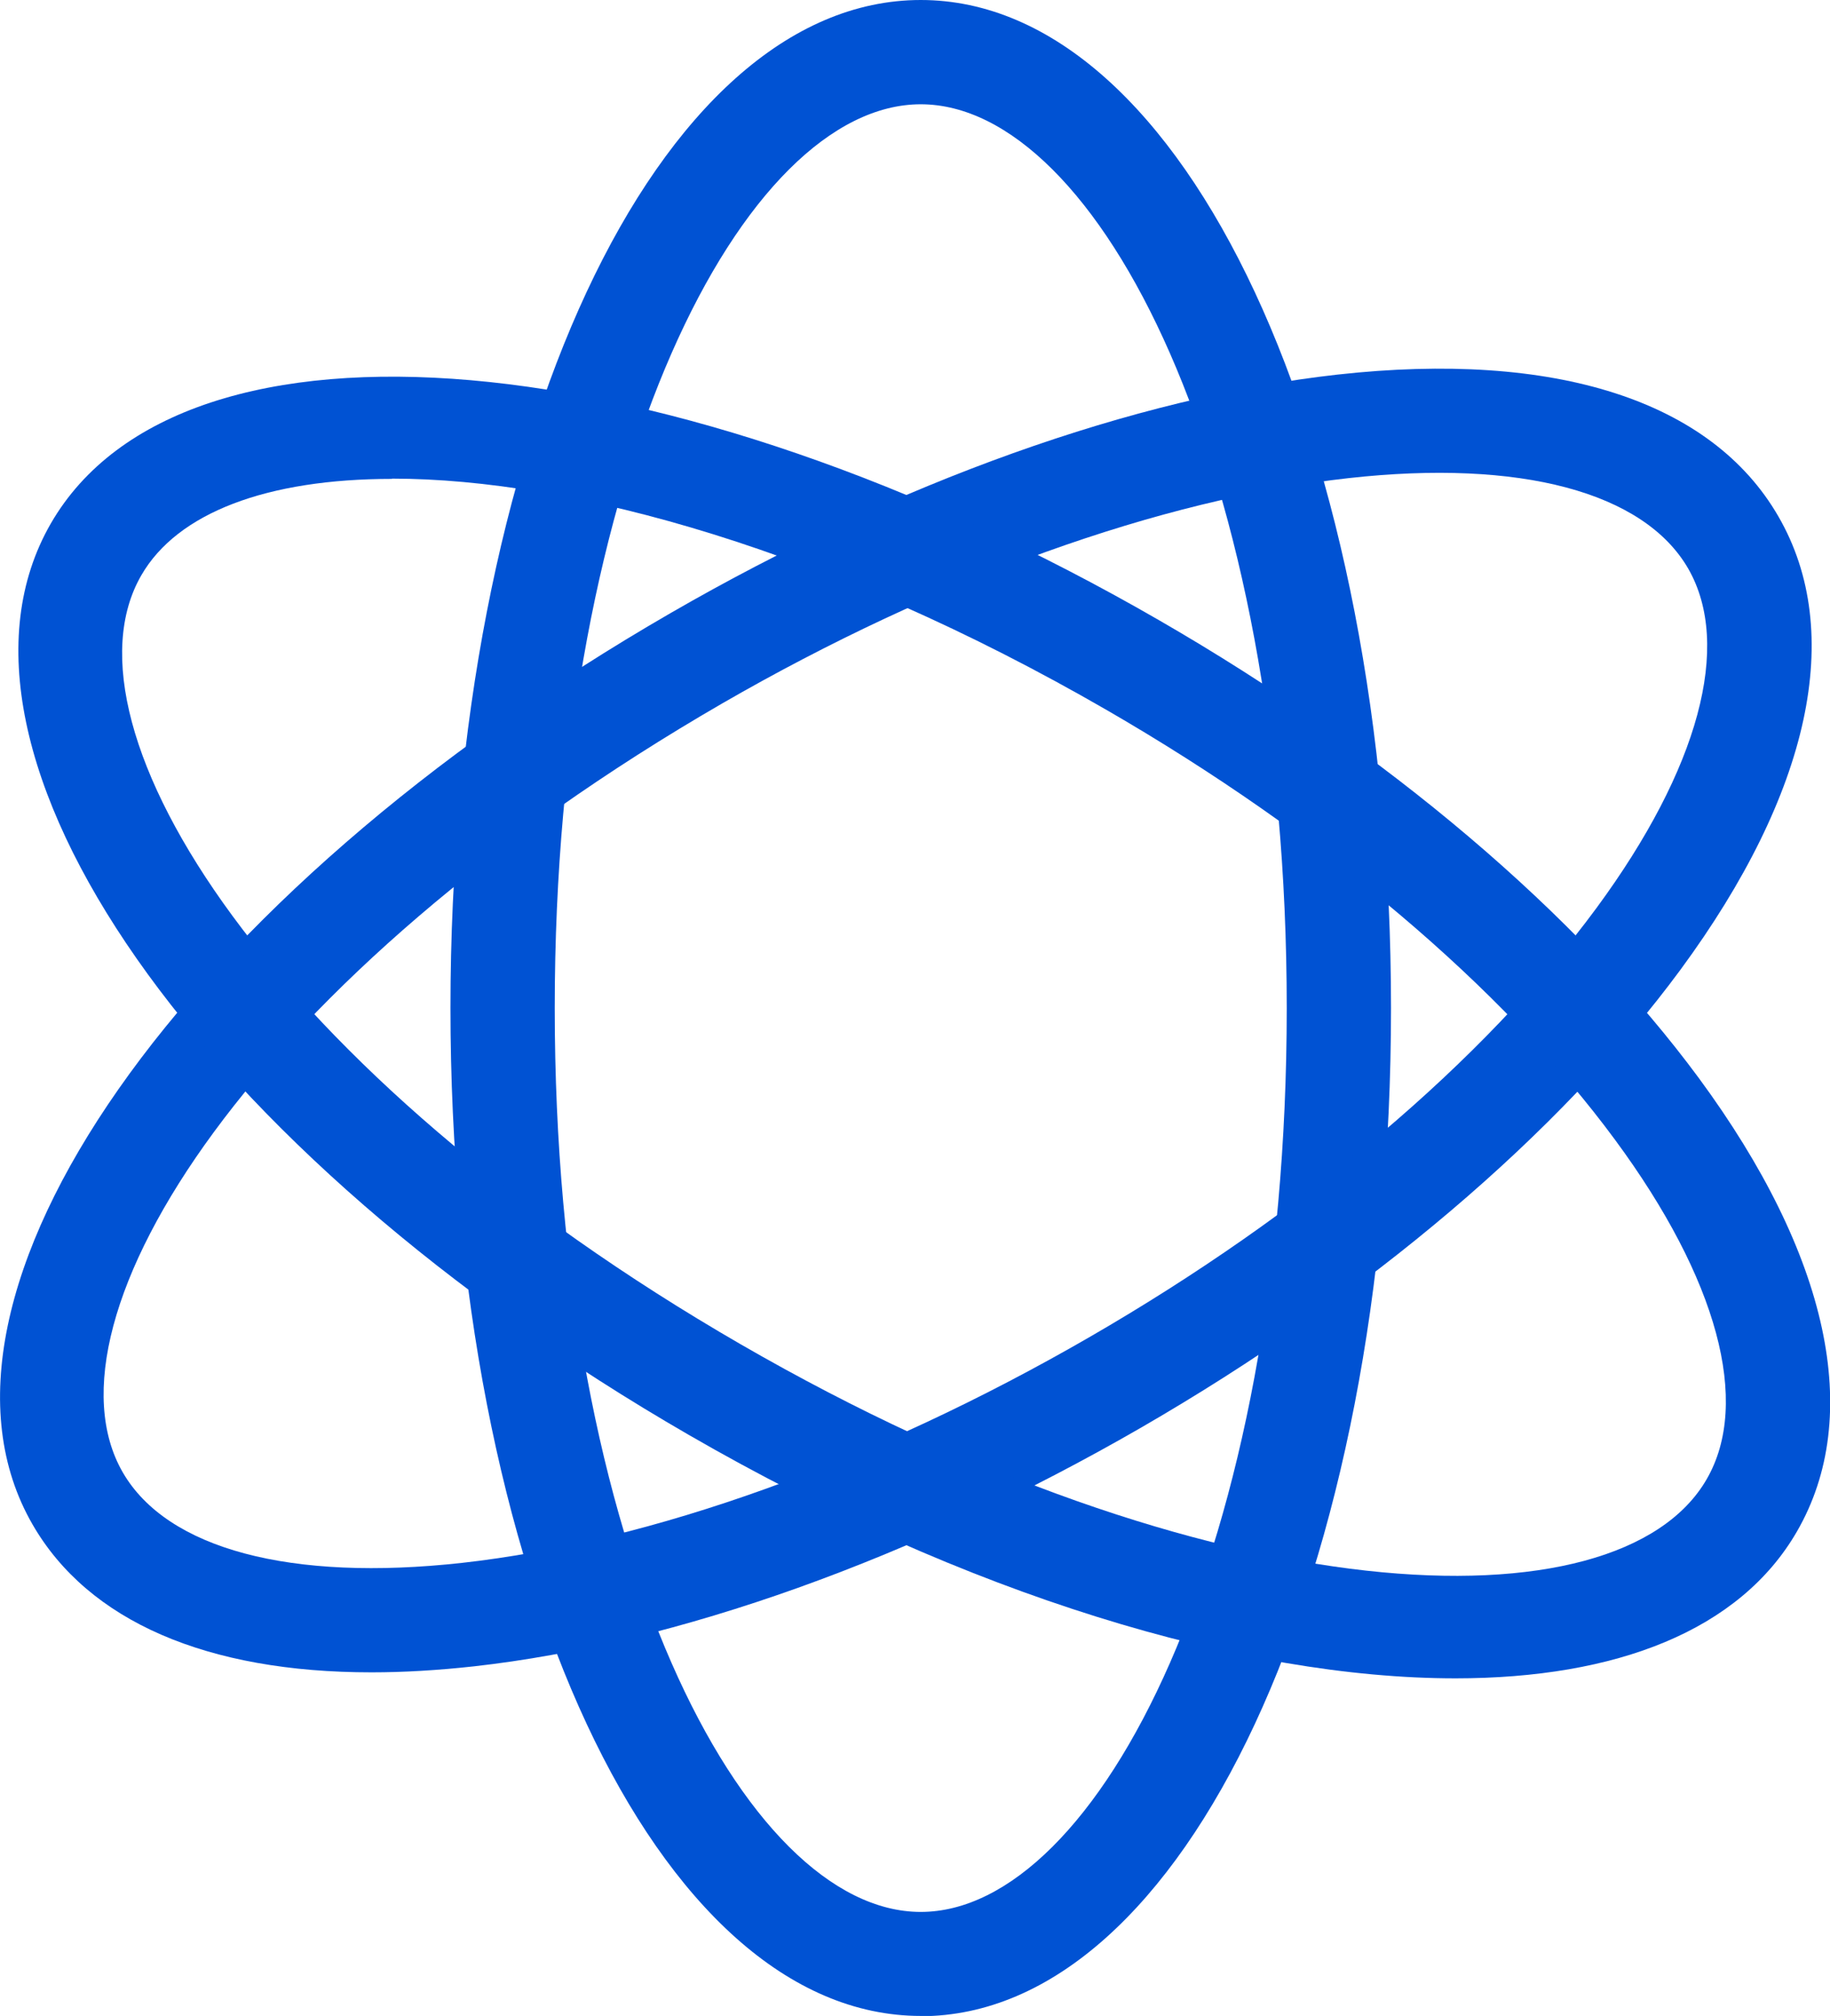 <?xml version="1.0" encoding="UTF-8"?>
<svg id="_图层_2" data-name="图层 2" xmlns="http://www.w3.org/2000/svg" viewBox="0 0 70.2 77.33">
  <defs>
    <style>
      .cls-1 {
        fill: #0052d3;
        stroke-width: 0px;
      }
    </style>
  </defs>
  <g id="_图层_1-2" data-name="图层 1">
    <g>
      <path class="cls-1" d="m35.32,77.33c-10.12,0-18.04-16.98-18.04-38.67S25.2,0,35.32,0s18.04,16.99,18.04,38.67-7.92,38.67-18.04,38.67Zm0-73.33c-6.78,0-14.04,13.93-14.04,34.67s7.26,34.67,14.04,34.67,14.04-13.93,14.04-34.67S42.1,4,35.32,4Z"/>
      <path class="cls-1" d="m14.25,64.15c-6.31,0-10.86-1.96-13-5.67h0c-5.06-8.76,5.69-24.12,24.47-34.96,8.71-5.03,17.8-8.28,25.58-9.15,8.36-.93,14.36,1,16.92,5.44,2.57,4.44,1.23,10.61-3.75,17.38-4.64,6.3-12,12.55-20.71,17.58-8.72,5.03-17.8,8.28-25.58,9.15-1.37.15-2.68.23-3.92.23Zm-9.54-7.67c1.7,2.94,6.44,4.2,13.02,3.47,7.25-.81,15.78-3.88,24.03-8.64,8.25-4.76,15.17-10.62,19.49-16.49,3.92-5.33,5.2-10.07,3.51-13.01-1.7-2.94-6.45-4.2-13.02-3.47-7.25.81-15.78,3.88-24.03,8.64C9.76,37.36,1.32,50.61,4.71,56.48h0Z"/>
      <path class="cls-1" d="m55.83,64.38c-8.12,0-18.75-3.18-29.41-9.34C7.64,44.2-3.1,28.84,1.95,20.08c5.06-8.76,23.73-7.13,42.51,3.71,8.72,5.03,16.07,11.27,20.72,17.58,4.98,6.77,6.32,12.94,3.75,17.38h0c-2.19,3.79-6.92,5.63-13.1,5.63ZM15.04,18.37c-4.8,0-8.24,1.3-9.62,3.7-3.39,5.87,5.05,19.13,23,29.5,17.96,10.37,33.66,11.05,37.05,5.17h0c1.7-2.94.42-7.68-3.51-13.01-4.32-5.87-11.25-11.72-19.5-16.49-10.63-6.14-20.46-8.88-27.43-8.88Z"/>
    </g>
  </g>
</svg>